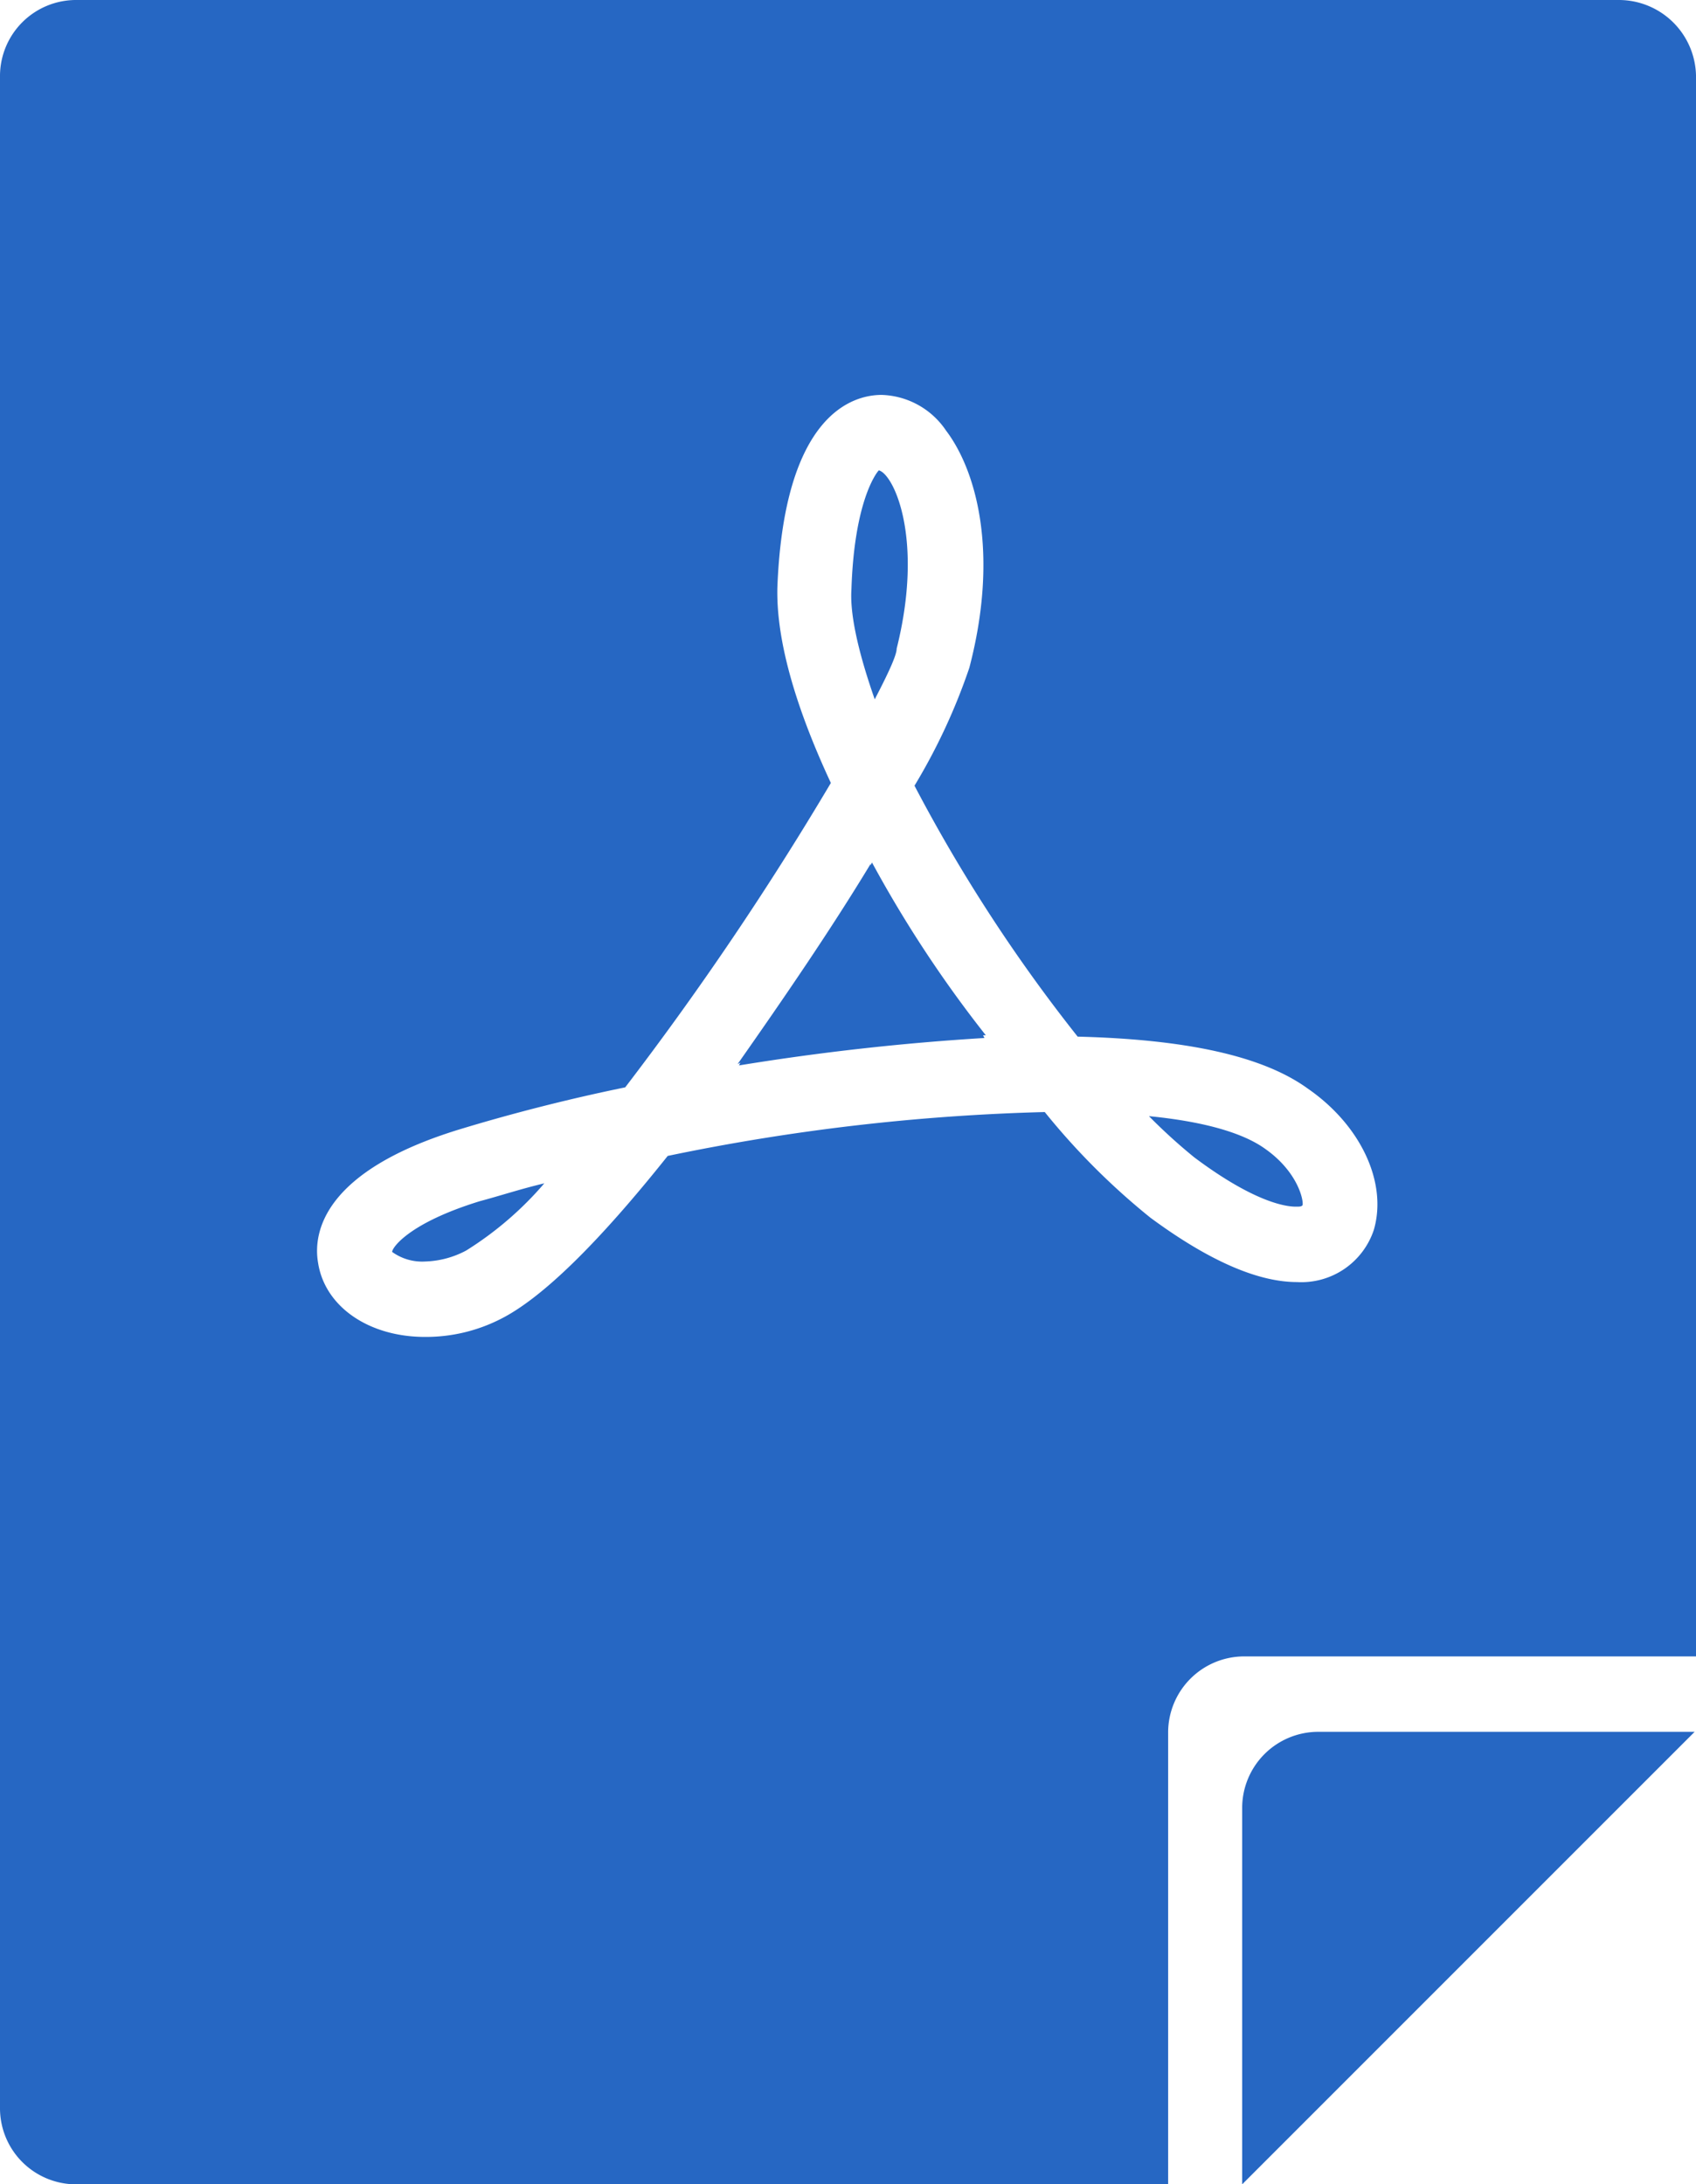 <svg id="图层_1" data-name="图层 1" xmlns="http://www.w3.org/2000/svg" viewBox="0 0 123.7 159.3"><defs><style>.cls-1{fill:#2667c3;}</style></defs><title>03-4</title><path class="cls-1" d="M90.6,131.8v27.5l33-33H96.1A5.55,5.55,0,0,0,90.6,131.8Zm-62-40.5A3.73,3.73,0,0,0,31,92a6.74,6.74,0,0,0,3-.8,24.81,24.81,0,0,0,5.7-4.9c-1.7.4-3.2.9-4.7,1.3-5.2,1.6-6.4,3.4-6.4,3.7Zm35-28.4-.1.2V63c-2.9,4.8-6.4,9.9-9.7,14.6l.2-.1-.1.2a178.08,178.08,0,0,1,17.9-2l-.1-.2h.2a88.21,88.21,0,0,1-8.3-12.6Zm1.8-15.6c2-8-.2-12.7-1.3-13-.2.2-1.8,2.3-2,8.7-.1,1.5.3,4,1.7,8,1.2-2.3,1.6-3.3,1.6-3.7ZM92.3,83.8c-1.1-.8-3.4-1.9-8.5-2.4a40.9,40.9,0,0,0,3.3,3c4.4,3.3,6.7,3.6,7.4,3.6.3,0,.4,0,.5-.1.1-.3-.3-2.4-2.7-4.1ZM118.1,0H5.5A5.55,5.55,0,0,0,0,5.5V153.8a5.55,5.55,0,0,0,5.5,5.5H85.2v-33a5.55,5.55,0,0,1,5.5-5.5h33V5.5A5.63,5.63,0,0,0,118.1,0ZM100.2,89.7a5.57,5.57,0,0,1-5.6,3.8c-2.9,0-6.5-1.6-10.7-4.7a51,51,0,0,1-7.7-7.7,154,154,0,0,0-27.5,3.2c-5.1,6.4-9.2,10.4-12.2,11.9A12,12,0,0,1,31,97.5c-4.1,0-7.3-2.2-7.8-5.4-.4-2.3.5-6.7,10.2-9.7,3.6-1.1,7.8-2.2,12.2-3.1a227,227,0,0,0,15-22.2c-2.7-5.8-4-10.6-3.9-14.3.5-12.6,5.5-14,7.6-14A5.87,5.87,0,0,1,69,31.4c2.2,2.9,3.9,8.9,1.7,17.3a43.9,43.9,0,0,1-4,8.6A116.43,116.43,0,0,0,78.6,75.6c7.9.2,13.5,1.4,16.8,3.8,3.9,2.7,5.8,6.9,4.8,10.3Z"/></svg>